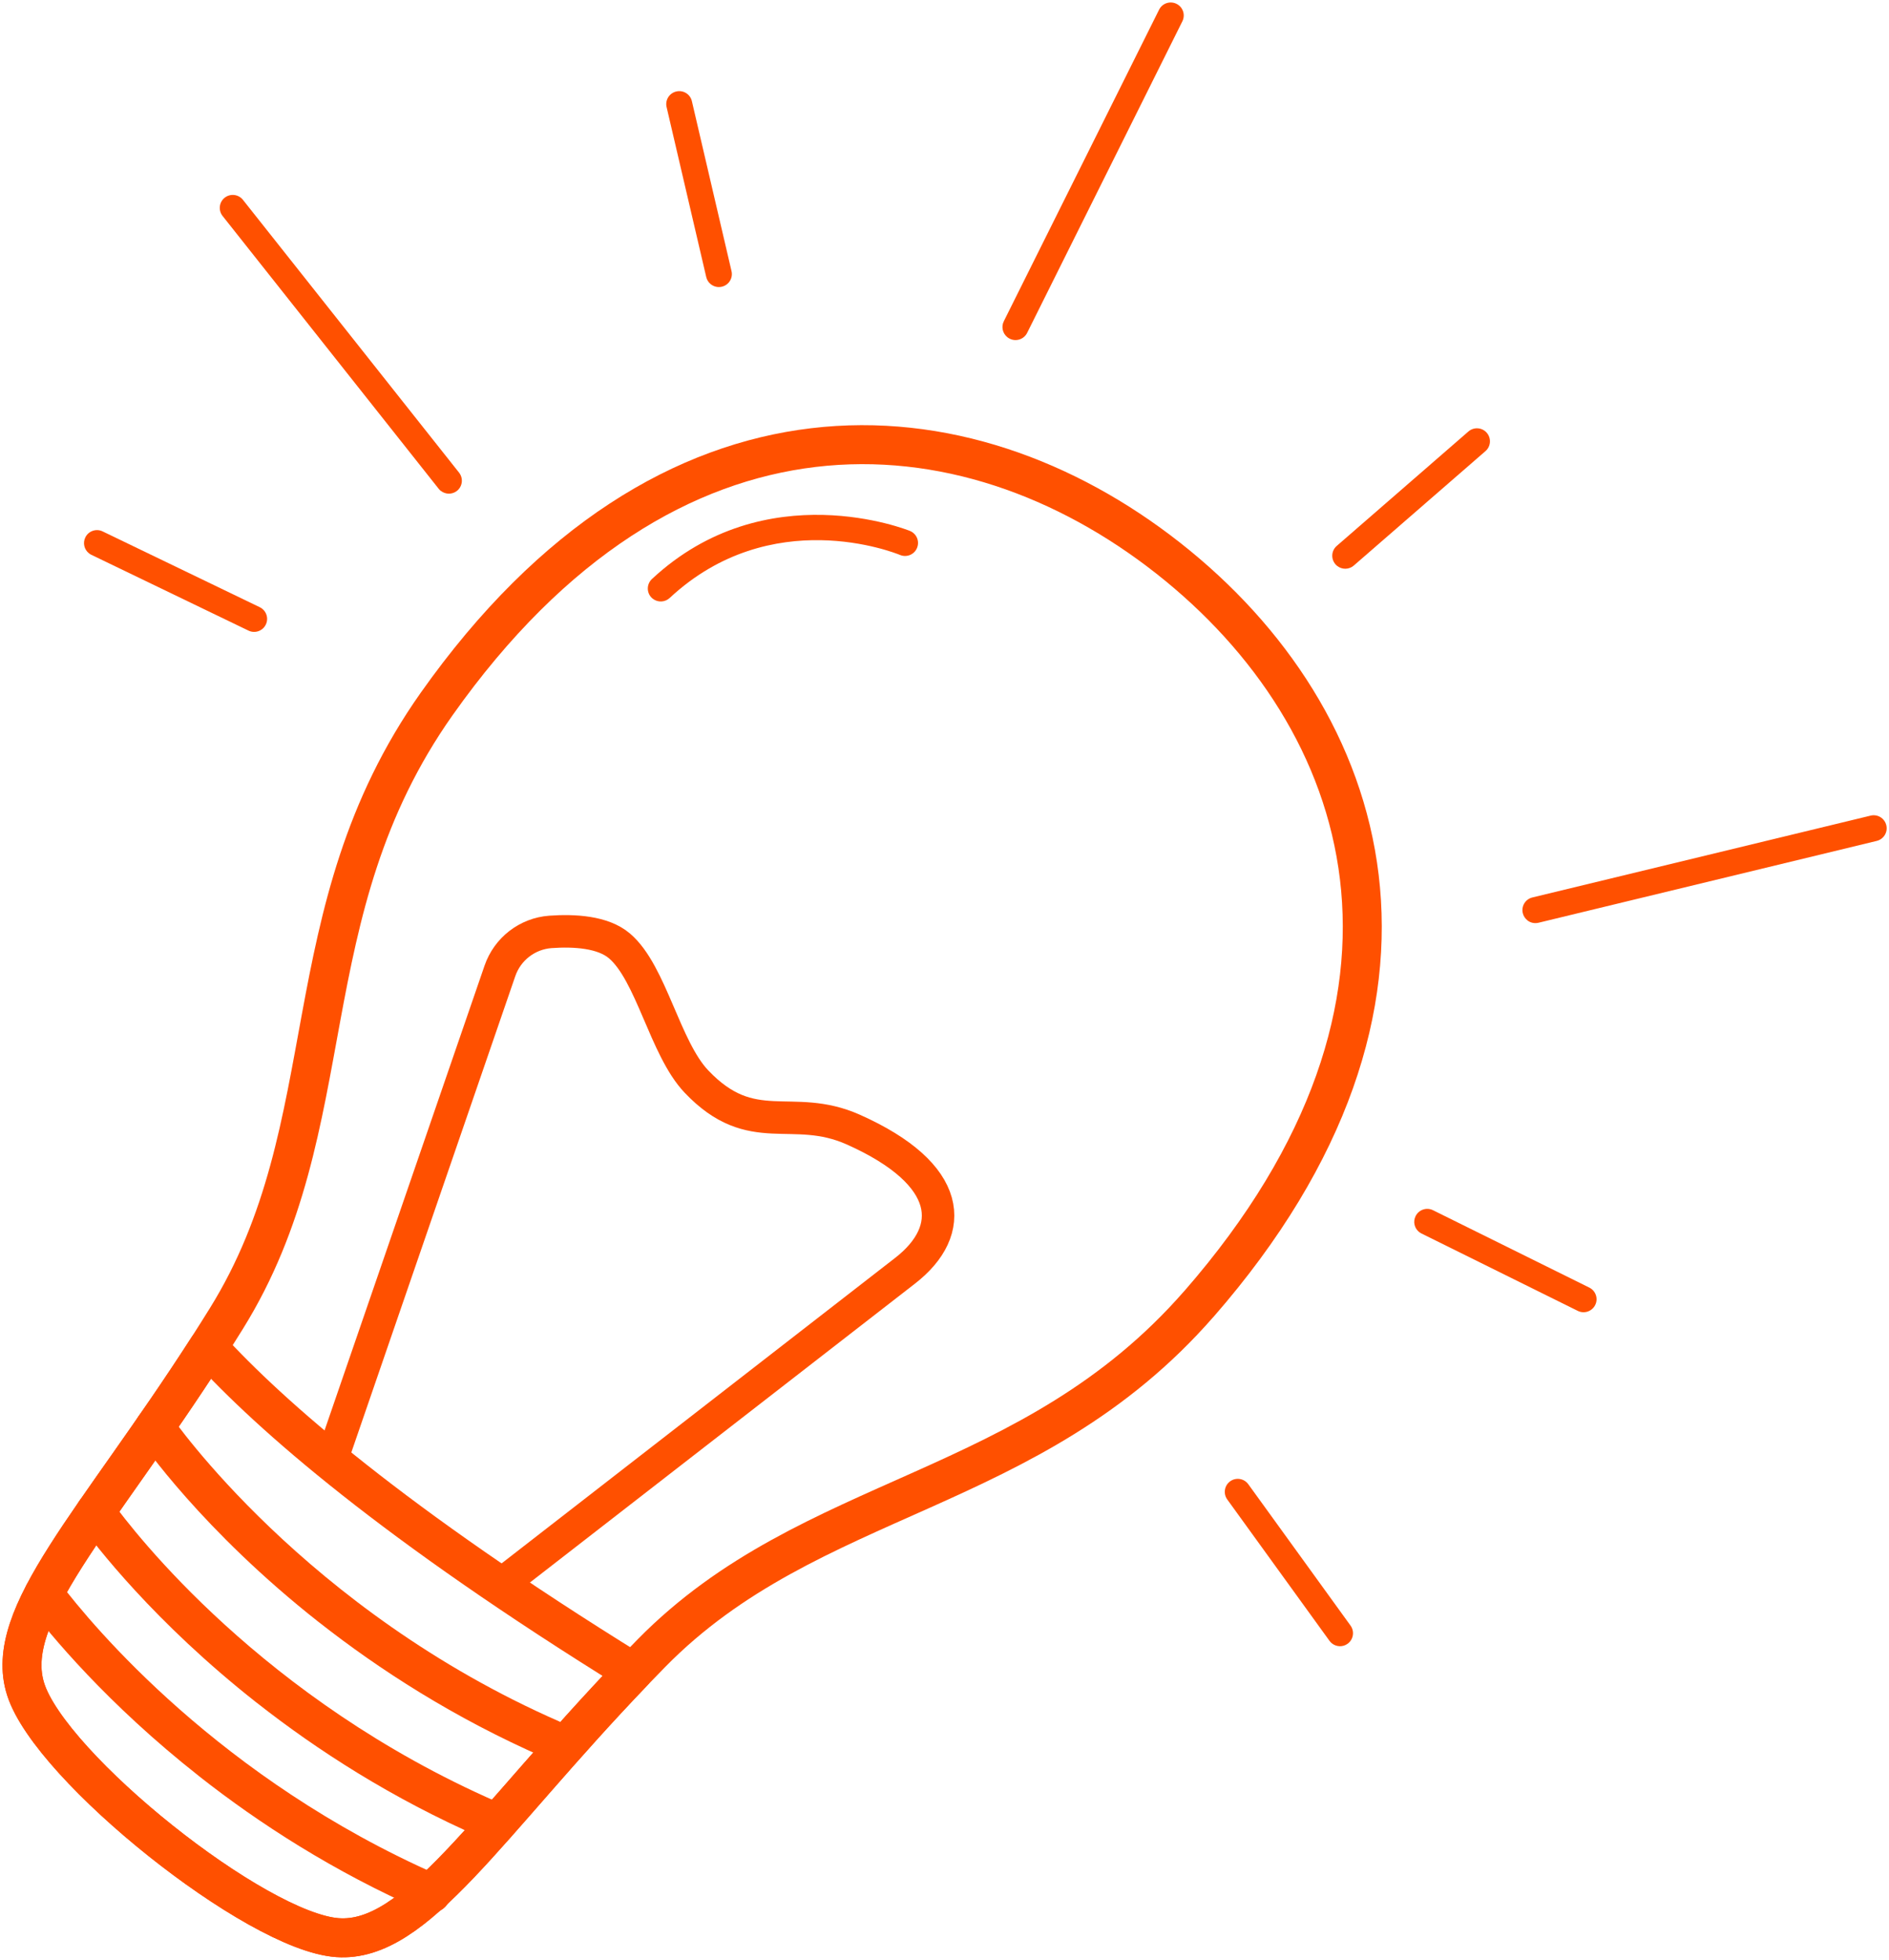 <?xml version="1.0" encoding="UTF-8"?> <svg xmlns="http://www.w3.org/2000/svg" width="378" height="392" viewBox="0 0 378 392" fill="none"><g clip-path="url(#clip0_853_440)"><path d="M239.92 260.81C206.25 299.39 162.29 298.2 130.38 330.66C129.13 331.93 127.91 333.2 126.7 334.45C97.32 365.09 83.22 388.71 67.54 387.59C51.22 386.44 10.11 353.51 5.14 337.91C0.4 323.12 19.21 304.43 41.66 269.52C42.86 267.64 44.08 265.72 45.3 263.75C69.32 225.09 57.82 182.66 87.37 140.83C133.92 74.96 193.05 79.63 233.78 111.66C274.49 143.68 292.96 200.05 239.93 260.81H239.92Z" stroke="#FF5000" stroke-width="7.8" stroke-linecap="round" stroke-linejoin="round"></path><path d="M63.83 324.51C40.46 306.13 28.48 288.74 27.75 287.65C26.54 285.87 27.01 283.44 28.79 282.23C30.57 281.02 33 281.49 34.21 283.27C34.47 283.65 61.02 322.09 112.04 344.4C114.02 345.27 114.91 347.56 114.05 349.54C113.19 351.51 110.89 352.41 108.91 351.55C90.87 343.66 75.85 333.95 63.84 324.51H63.83Z" fill="#FF5000"></path><path d="M51.34 340.58C30.8 324.42 19 309.01 15.92 304.75C14.66 303 15.05 300.57 16.8 299.3C18.55 298.04 20.99 298.43 22.25 300.18C26.92 306.64 52.57 339.92 99.45 360.43C101.43 361.3 102.32 363.59 101.46 365.57C100.6 367.54 98.3 368.44 96.32 367.58C78.35 359.72 63.35 350.02 51.35 340.58H51.34Z" fill="#FF5000"></path><path d="M39.85 355.3C21.36 340.76 9.93 326.84 5.66 321.21C4.36 319.49 4.69 317.05 6.41 315.75C8.13 314.45 10.58 314.78 11.88 316.5C18.63 325.39 44.03 355.88 87.7 375.07C87.7 375.07 87.71 375.07 87.72 375.07C89.46 375.74 90.52 377.6 90.13 379.5C89.7 381.61 87.63 382.97 85.52 382.54C85.27 382.49 84.99 382.4 84.74 382.29C84.7 382.27 84.65 382.25 84.6 382.23C66.74 374.39 51.81 364.72 39.84 355.3H39.85Z" fill="#FF5000"></path><path d="M126.7 334.45C97.32 365.09 83.22 388.71 67.54 387.59C51.22 386.44 10.11 353.51 5.14 337.91C0.4 323.12 19.21 304.43 41.66 269.52C54.1 283.13 78.71 304.79 126.7 334.45Z" stroke="#FF5000" stroke-width="7.8" stroke-linecap="round" stroke-linejoin="round"></path><path d="M66.26 292.29L100.04 194.2C101.55 189.82 105.52 186.75 110.14 186.41C114.88 186.07 120.65 186.38 123.97 189.22C130.34 194.65 133.03 209.67 139.35 216.33C150.53 228.1 158.44 220.47 170.74 225.95C190.78 234.88 191.48 246.14 181.11 254.19C170.74 262.24 99.96 317.16 99.96 317.16L66.27 292.29H66.26Z" stroke="#FF5000" stroke-width="6.5" stroke-linecap="round" stroke-linejoin="round"></path><path d="M130.63 119.77C130.53 119.69 130.43 119.6 130.33 119.5C129.35 118.45 129.41 116.8 130.46 115.82C153.27 94.57 181.82 106.09 182.1 106.21C183.44 106.77 184.05 108.29 183.5 109.61C182.95 110.94 181.43 111.56 180.1 111.01C179.02 110.56 154.3 100.71 134 119.62C133.05 120.5 131.61 120.54 130.62 119.76L130.63 119.77Z" fill="#FF5000"></path><path d="M201.59 67.46C200.64 66.71 200.31 65.38 200.87 64.26L231.94 1.94C232.58 0.65 234.14 0.13 235.43 0.77C236.72 1.41 237.24 2.97 236.6 4.26L205.54 66.58C204.9 67.87 203.34 68.39 202.05 67.75C201.89 67.67 201.74 67.57 201.6 67.47L201.59 67.46Z" fill="#FF5000"></path><path d="M305.64 184.09C305.2 183.74 304.86 183.25 304.72 182.66C304.38 181.26 305.24 179.86 306.64 179.52L374.32 163.15C375.72 162.81 377.12 163.67 377.46 165.07C377.8 166.47 376.94 167.87 375.54 168.21L307.86 184.58C307.05 184.77 306.24 184.58 305.64 184.1V184.09Z" fill="#FF5000"></path><path d="M88.22 98.21C88.06 98.09 87.92 97.94 87.79 97.78L44.54 43.2C43.65 42.07 43.84 40.44 44.96 39.55C46.09 38.66 47.73 38.86 48.61 39.97L91.86 94.54C92.75 95.67 92.56 97.3 91.44 98.19C90.48 98.95 89.14 98.92 88.22 98.19V98.21Z" fill="#FF5000"></path><path d="M267.59 113.21C267.46 113.11 267.34 113 267.23 112.87C266.29 111.79 266.4 110.14 267.49 109.2L293.84 86.31C294.92 85.37 296.57 85.48 297.51 86.57C298.45 87.65 298.34 89.3 297.25 90.24L270.9 113.13C269.94 113.96 268.55 113.97 267.59 113.21Z" fill="#FF5000"></path><path d="M142.24 56.86C141.79 56.51 141.46 56.01 141.32 55.41L133.39 21.42C133.06 20.02 133.93 18.62 135.33 18.3C136.73 17.97 138.13 18.84 138.45 20.24L146.38 54.23C146.71 55.63 145.84 57.03 144.44 57.35C143.64 57.54 142.84 57.33 142.24 56.86Z" fill="#FF5000"></path><path d="M283.99 246.46C283.04 245.71 282.71 244.39 283.27 243.26C283.91 241.97 285.47 241.45 286.75 242.08L318.03 257.56C319.32 258.2 319.85 259.76 319.21 261.04C318.57 262.33 317.01 262.85 315.73 262.22L284.45 246.74C284.29 246.66 284.13 246.56 283.99 246.45V246.46Z" fill="#FF5000"></path><path d="M266.54 328.74C266.35 328.59 266.19 328.42 266.04 328.22L245.58 299.94C244.74 298.78 245 297.15 246.16 296.31C247.32 295.47 248.95 295.73 249.79 296.89L270.25 325.17C271.09 326.33 270.83 327.96 269.67 328.8C268.71 329.5 267.43 329.44 266.54 328.74Z" fill="#FF5000"></path><path d="M17.8 110.68C16.86 109.94 16.53 108.63 17.07 107.51C17.69 106.22 19.25 105.67 20.54 106.3L51.98 121.46C53.27 122.08 53.82 123.64 53.19 124.93C52.57 126.22 51.01 126.77 49.72 126.14L18.28 110.98C18.11 110.9 17.95 110.8 17.8 110.68Z" fill="#FF5000"></path></g><defs><clipPath id="clip0_853_440"><rect width="377.03" height="391.03" fill="white" transform="translate(0.5 0.5)"></rect></clipPath></defs></svg> 